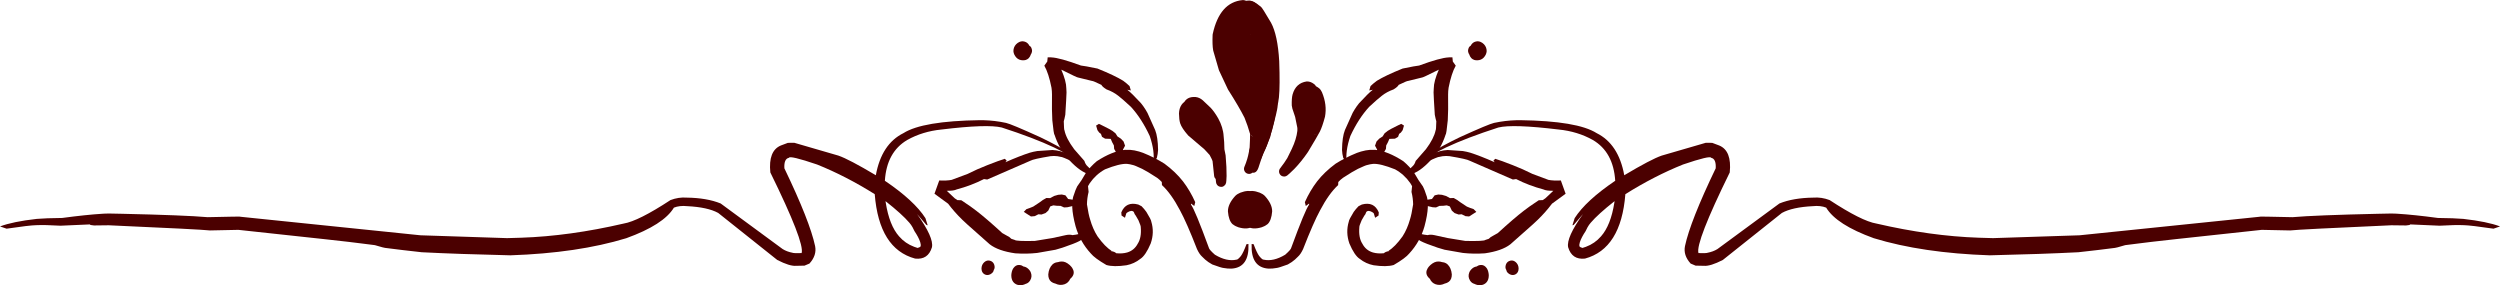 <?xml version="1.0" encoding="UTF-8" standalone="no"?><svg xmlns="http://www.w3.org/2000/svg" xmlns:xlink="http://www.w3.org/1999/xlink" fill="#4b0000" height="337.4" preserveAspectRatio="xMidYMid meet" version="1" viewBox="-479.2 394.8 2958.1 337.4" width="2958.1" zoomAndPan="magnify"><g><g id="change1_12"><path d="M1147.961,572.085L1141.86,572.1L1136.689,572.765Q1130.81,573.984,1126.433,575.677Q1112.318,581.385,1101.17,588.467Q1088.046,598.128,1079.256,609.403Q1070.795,620.473,1064.766,634.001L1065.858,638.544L1069.77,635.697L1069.802,636.853Q1065.083,643.067,1048.577,688.141Q1048.289,690.138,1041.46,696.199Q1027.421,704.618,1015.951,702.016Q1014.566,702.353,1010.715,697.714Q1007.933,693.992,1004.115,683.724L1001.782,683.529Q1000.634,711.038,1021.405,712.621Q1026.33,712.843,1030.929,711.927Q1033.551,711.81,1044.576,707.736L1049.252,704.872Q1053.226,702.102,1056.513,698.577Q1059.838,695.644,1062.658,689.542Q1074.983,657.951,1082.793,643.654Q1093.232,623.809,1104.131,613.817L1104.335,610.142Q1106.759,607.496,1109.804,605.246Q1121.826,597.411,1127.55,594.6Q1136.78,590.265,1138.537,590.051Q1142.145,589.009,1145.512,588.703Q1154.098,588.2,1171.521,595.175Q1182.347,601.146,1189.556,611.548L1191.631,615.05L1190.937,621.878Q1192.758,629.246,1192.876,636.615Q1191.012,648.829,1189.131,654.47Q1185.959,665.747,1180.388,674.435Q1171.326,687.066,1163.706,691.533L1164.906,691.772Q1159.815,692.604,1158.303,694.427Q1151.096,695.188,1145.293,693.535Q1136.925,691.022,1132.822,683.191Q1128.116,676.02,1129.239,663.366Q1129.095,662.094,1131.986,655.383Q1135.636,648.721,1137.183,647.114Q1135.682,648.999,1137.528,645.524Q1140,642.878,1145.295,646.282L1146.317,647.232L1147.912,652.467L1151.962,649.807L1152.233,646.116Q1146.706,632.866,1132.188,636.806L1128.239,638.827Q1125.023,642.091,1122.588,645.512Q1116.902,654.715,1116.752,656.989Q1112.868,669.785,1117.45,682.891Q1123.483,697.142,1129.707,701.111Q1136.96,706.884,1146.095,708.662Q1161.344,710.887,1169.889,708.356Q1183.903,700.201,1188.294,694.734Q1201.203,680.754,1206.345,662.499Q1213.353,636.437,1208.055,624.496Q1206.664,619.826,1204.477,615.438Q1198.977,608.088,1194.37,599.718Q1188.97,592.018,1181.201,585.499Q1163.034,573.689,1147.961,572.085"/></g><g id="change1_2"><path d="M851.847,572.085L857.948,572.1L863.12,572.765Q868.998,573.984,873.375,575.677Q887.49,581.385,898.639,588.467Q911.763,598.128,920.553,609.403Q929.013,620.473,935.043,634.001L933.95,638.544L930.038,635.697L930.006,636.853Q934.725,643.067,951.231,688.141Q951.52,690.138,958.348,696.199Q972.387,704.618,983.857,702.016Q985.242,702.353,989.094,697.714Q991.875,693.992,995.694,683.724L998.026,683.529Q999.174,711.038,978.403,712.621Q973.478,712.843,968.879,711.927Q966.257,711.81,955.232,707.736L950.556,704.872Q946.582,702.102,943.295,698.577Q939.97,695.644,937.151,689.542Q924.825,657.951,917.016,643.654Q906.577,623.809,895.677,613.817L895.473,610.142Q893.05,607.496,890.005,605.246Q877.982,597.411,872.258,594.6Q863.028,590.265,861.271,590.051Q857.663,589.009,854.296,588.703Q845.71,588.2,828.287,595.175Q817.461,601.146,810.252,611.548L808.178,615.05L808.871,621.878Q807.051,629.246,806.932,636.615Q808.797,648.829,810.677,654.47Q813.849,665.747,819.42,674.435Q828.482,687.066,836.102,691.533L834.902,691.772Q839.994,692.604,841.505,694.427Q848.712,695.188,854.516,693.535Q862.884,691.022,866.986,683.191Q871.693,676.02,870.57,663.366Q870.714,662.094,867.822,655.383Q864.172,648.721,862.625,647.114Q864.126,648.999,862.28,645.524Q859.808,642.878,854.513,646.282L853.491,647.232L851.896,652.467L847.846,649.807L847.575,646.116Q853.102,632.866,867.621,636.806L871.57,638.827Q874.785,642.091,877.22,645.512Q882.906,654.715,883.056,656.989Q886.94,669.785,882.359,682.891Q876.325,697.142,870.101,701.111Q862.848,706.884,853.714,708.662Q838.465,710.887,829.919,708.356Q815.905,700.201,811.514,694.734Q798.606,680.754,793.464,662.499Q786.455,636.437,791.753,624.496Q793.144,619.826,795.331,615.438Q800.832,608.088,805.438,599.718Q810.838,592.018,818.608,585.499Q836.774,573.689,851.847,572.085"/></g><g id="change1_11"><path d="M1235.627,462.63L1234.83,462.725Q1224.971,463.141,1199.989,472.348Q1196.225,472.652,1180.426,475.912Q1159.943,484.197,1149.982,490.371Q1145.552,493.641,1142.491,496.643L1140.947,501.793L1145.146,501.024Q1139.907,504.982,1128.981,516.879Q1126.069,520.424,1123.625,524.38L1121.297,528.359L1112.162,548.709Q1108.932,556.877,1108.73,572.201Q1108.927,576.904,1110.197,581.692L1114.389,587.626Q1112.323,574.014,1118.612,555.69Q1128.128,535.178,1140.759,521.31Q1151.241,511.576,1155.974,508.015Q1161.619,503.532,1169.688,500.596Q1174.803,497.472,1175.771,495.226Q1185.837,490.348,1186.784,490.59Q1195.14,488.481,1203.508,486.493Q1203.749,486.962,1223.263,477.206Q1217.305,490.968,1217.3,499.329L1217.055,504.139Q1217.228,510.712,1218.504,530.597Q1219.54,535.936,1220.301,538.275Q1220.101,548.785,1219.445,549.095Q1217.52,558.642,1207.996,571.373L1195.898,585.194Q1194.653,589.361,1192.309,591.401L1190.014,593.676Q1187.549,595.463,1184.374,596.435L1181.481,599.285L1185.319,601.514L1189.408,601.123Q1200.136,598.94,1213.755,584.275Q1225.65,571.508,1231.227,554.295Q1232.244,553.718,1233.865,537.102Q1234.547,526.407,1234.248,506.632Q1234.237,502.51,1234.845,498.565Q1238.194,481.508,1243.303,472.487L1239.835,467.609L1239.357,462.635L1235.627,462.63"/></g><g id="change1_13"><path d="M764.181,462.63L764.978,462.725Q774.836,463.141,799.819,472.348Q803.582,472.652,819.382,475.912Q839.865,484.197,849.826,490.371Q854.256,493.641,857.317,496.643L858.861,501.793L854.662,501.024Q859.901,504.982,870.827,516.879Q873.739,520.424,876.183,524.38L878.511,528.359L887.645,548.709Q890.875,556.877,891.078,572.201Q890.881,576.904,889.611,581.692L885.419,587.626Q887.485,574.014,881.195,555.69Q871.679,535.178,859.048,521.31Q848.567,511.576,843.834,508.015Q838.188,503.532,830.12,500.596Q825.005,497.472,824.037,495.226Q813.971,490.348,813.023,490.591Q804.668,488.481,796.3,486.493Q796.058,486.962,776.544,477.206Q782.503,490.968,782.508,499.329L782.753,504.139Q782.58,510.712,781.304,530.597Q780.268,535.936,779.506,538.275Q779.707,548.785,780.363,549.095Q782.288,558.642,791.812,571.373L803.91,585.194Q805.155,589.361,807.499,591.401L809.794,593.676Q812.259,595.463,815.433,596.435L818.327,599.285L814.489,601.514L810.4,601.123Q799.672,598.94,786.053,584.275Q774.158,571.508,768.581,554.295Q767.564,553.718,765.943,537.102Q765.261,526.407,765.56,506.632Q765.571,502.51,764.963,498.565Q761.614,481.508,756.505,472.487L759.973,467.609L760.451,462.635L764.181,462.63"/></g><g id="change1_14"><path d="M1178.767,541.357L1175.006,543.121L1166.934,547.217L1162.755,549.663L1159.122,552.533L1156.767,556.252L1152.696,558.91L1149.549,562.248L1147.794,567.201L1150.296,571.886L1148.109,581.74L1151.826,585.751L1152.21,580.971L1155.977,577.5L1158.755,574.396L1160.703,570.973L1161.009,566.915L1163.082,563.021L1164.752,559.134L1171.374,558.89L1175.061,556.713L1176.308,553.236L1178.441,551.605L1180.492,548.785L1182.049,543.385L1178.767,541.357"/></g><g id="change1_18"><path d="M821.041,541.357L824.802,543.121L832.874,547.217L837.053,549.663L840.686,552.533L843.041,556.252L847.112,558.91L850.259,562.248L852.014,567.201L849.512,571.886L851.699,581.74L847.981,585.751L847.598,580.971L843.831,577.5L841.053,574.396L839.105,570.973L838.799,566.915L836.726,563.021L835.055,559.134L828.434,558.89L824.746,556.713L823.5,553.236L821.367,551.605L819.316,548.785L817.759,543.385L821.041,541.357"/></g><g id="change1_7"><path d="M1233.768,572.297L1229.001,572.758Q1224.239,573.495,1219.794,575.279Q1218.983,574.927,1203.993,583.717Q1199.765,586.527,1196.835,589.486L1193.531,593.457L1191.362,599.775Q1193.894,595.764,1196.504,593.54Q1197.719,591.905,1207.156,587.024Q1223.454,579.849,1223.513,580.491L1227.727,579.641Q1231.936,579.105,1236.007,579.599Q1256.414,582.986,1259.746,584.959L1310.898,607.227L1314.746,606.686Q1329.816,614.378,1347.012,618.935Q1350.54,620.691,1358.78,620.544L1349.274,629.502L1346.127,631.572L1341.503,631.748Q1328.989,640.029,1323.816,644.18Q1312.306,652.991,1293.072,670.593L1284.759,675.262L1282.378,677.364L1278.367,678.685Q1276.837,680.362,1254.612,679.872L1233.705,676.452L1218.016,673.022Q1213.224,672.019,1210.01,673.005L1205.982,672.454Q1202.661,672.062,1199.134,670.44L1195.404,668.131L1191.62,672.295L1194.687,675.255Q1197.657,677.662,1201.802,680.027Q1207.509,683.02,1221.817,687.836Q1225.922,689.142,1230.102,690.296L1251.749,694.085Q1264.225,695.478,1277.793,694.537Q1297.895,691.675,1307.983,683.827L1334.058,660.71L1340.404,654.802Q1349.72,645.753,1357.161,635.821L1373.304,624.046L1367.658,608.33Q1358.824,608.772,1352.956,607.632L1333.946,600.528Q1323.084,595.028,1310.866,590.258Q1296.877,584.753,1290.049,582.691L1287.844,584.895L1289.457,586.798Q1271.953,579.109,1260.542,575.495Q1256.487,574.287,1251.654,573.509L1233.768,572.297"/></g><g id="change1_23"><path d="M766.04,572.297L770.807,572.758Q775.569,573.495,780.014,575.279Q780.825,574.927,795.815,583.717Q800.043,586.527,802.973,589.486L806.277,593.457L808.446,599.775Q805.914,595.764,803.304,593.54Q802.089,591.905,792.652,587.025Q776.354,579.849,776.295,580.491L772.081,579.641Q767.872,579.105,763.801,579.599Q743.394,582.986,740.062,584.959L688.91,607.227L685.062,606.686Q669.992,614.378,652.796,618.935Q649.268,620.691,641.028,620.544L650.534,629.502L653.682,631.572L658.305,631.748Q670.819,640.029,675.992,644.18Q687.502,652.991,706.736,670.593L715.049,675.262L717.43,677.364L721.442,678.685Q722.971,680.362,745.196,679.872L766.103,676.452L781.792,673.022Q786.584,672.019,789.798,673.005L793.826,672.454Q797.147,672.062,800.674,670.44L804.404,668.131L808.188,672.295L805.121,675.255Q802.151,677.662,798.006,680.027Q792.298,683.02,777.991,687.836Q773.886,689.142,769.706,690.296L748.059,694.085Q735.583,695.478,722.015,694.537Q701.913,691.675,691.825,683.827L665.75,660.71L659.404,654.802Q650.088,645.753,642.646,635.821L626.504,624.047L632.15,608.33Q640.984,608.772,646.852,607.632L665.862,600.528Q676.724,595.028,688.942,590.258Q702.931,584.753,709.759,582.691L711.964,584.895L710.351,586.798Q727.855,579.109,739.266,575.495Q743.32,574.287,748.154,573.509L766.04,572.297"/></g><g id="change1_25"><path d="M1222.636,624.953L1218.342,625.918L1215.155,630.25L1210.12,631.04L1205.149,632.498L1201.335,634.189L1202.8,637.359L1208.071,638.168Q1212.689,639.394,1215.999,640.028L1219.925,640.264L1224.08,638.393L1228.387,638.301L1232.671,637.792L1236.287,639.037L1238.656,643.995L1241.908,646.906L1246.67,648.635L1250.32,648.345L1254.813,650.573L1259.143,650.93L1267.654,645.495L1264.491,642.27Q1260.483,640.992,1256.451,639.242Q1252.393,636.701,1248.842,634.206L1245.052,631.444L1240.892,629.071L1236.463,629.222L1231.864,626.714L1226.973,625.305L1222.636,624.953"/></g><g id="change1_19"><path d="M777.172,624.953L781.466,625.918L784.653,630.25L789.688,631.04L794.659,632.498L798.473,634.189L797.008,637.359L791.737,638.169Q787.119,639.394,783.808,640.028L779.883,640.264L775.729,638.393L771.421,638.301L767.137,637.792L763.521,639.037L761.152,643.995L757.9,646.906L753.138,648.635L749.488,648.345L744.995,650.573L740.665,650.93L732.154,645.495L735.317,642.27Q739.325,640.992,743.356,639.242Q747.415,636.701,750.966,634.206L754.756,631.444L758.916,629.071L763.345,629.222L767.944,626.714L772.835,625.305L777.172,624.953"/></g><g id="change1_6"><path d="M1431.218,632.801L1430.959,634.658Q1426.685,661.477,1415.214,674.43Q1407.852,682.934,1397.362,686.81L1393.252,688.18L1390.867,687.289L1389.808,686.487Q1389.505,686.417,1389.546,684.24L1390.108,681.53Q1391.114,678.333,1392.887,675.042Q1394.652,671.716,1396.945,668.315L1399.186,663.835Q1400.827,660.827,1402.986,658.371Q1411.575,648.288,1431.218,632.801 M1319.476,536.99L1315.139,537.035Q1301.89,537.38,1288.648,540.212Q1282.714,541.449,1248.159,557.138Q1204.614,578.047,1196.646,591.398Q1218.452,570.016,1293.677,545.678Q1310.69,541.461,1364.993,548.051Q1387.42,550.274,1405.554,560.448Q1429.834,574.743,1431.993,608.699Q1397.267,632.196,1384.002,652.919L1381.336,661.385L1382.851,660.949L1393.898,648.061Q1373.919,675.964,1376.29,687.366Q1380.82,702.448,1396.213,700.771Q1438.877,689.258,1443.998,624.543Q1478.079,603.162,1512.227,589.443Q1544.624,578.443,1545.542,581.534Q1551.538,582.726,1550.898,593.955Q1520.769,656.623,1514.54,685.967Q1512.344,696.902,1521.237,706.657L1527.082,709.113Q1532.242,709.377,1536.888,709.324Q1544.514,710.008,1559.324,702.394L1629.202,646.76Q1641.648,639.929,1665.942,638.731Q1674.854,637.798,1681.604,640.484Q1693.801,660.7,1737.987,676.672Q1795.56,694.234,1875.11,696.906Q1936.846,695.475,1979.999,693.264Q2004.765,690.544,2021.225,688.375Q2024.476,688.281,2035.459,684.86Q2043.993,683.768,2052.541,682.716Q2065.931,680.766,2196.971,666.768L2230.6,667.47Q2241.199,666.216,2350.289,661.358L2367.759,661.571Q2372.591,661.217,2372.726,660.33L2407.424,661.867Q2426.275,660.762,2436.138,661.24Q2444.141,661.39,2471.211,665.381L2478.977,662.719Q2463.863,656.98,2435.445,653.795Q2425.178,652.908,2405.388,652.695Q2376.977,648.887,2357.969,647.733Q2352.315,647.18,2334.392,647.757Q2260.32,649.419,2233.327,651.772Q2192.643,650.783,2194.717,651.251L1981.462,673.203L1879.014,676.564Q1870.867,676.481,1862.166,676.067Q1804.907,674.126,1741.139,659.341Q1723.662,656.442,1685.67,631.53Q1676.038,627.875,1666.45,628.631Q1642.632,628.94,1626.312,635.541L1552.92,689.511Q1547.946,692.605,1541.178,693.905Q1540.039,694.516,1530.476,694.272Q1526.823,681.718,1567.516,598.841Q1570.1,573.18,1555.05,566.945L1546.738,563.824L1539.158,563.747L1487.022,578.904Q1474.526,583.179,1442.69,602.15Q1435.951,565.172,1409.998,552.32Q1387.334,537.938,1319.476,536.99"/></g><g id="change1_9"><path d="M568.59,632.801L568.849,634.658Q573.123,661.477,584.594,674.43Q591.957,682.934,602.446,686.81L606.557,688.18L608.941,687.289L610.0,686.487Q610.303,686.417,610.262,684.24L609.7,681.53Q608.694,678.333,606.922,675.042Q605.156,671.716,602.863,668.315L600.623,663.835Q598.981,660.827,596.822,658.371Q588.233,648.288,568.59,632.801 M680.332,536.99L684.669,537.035Q697.918,537.38,711.16,540.212Q717.095,541.449,751.65,557.138Q795.194,578.047,803.162,591.398Q781.356,570.016,706.131,545.678Q689.118,541.461,634.815,548.051Q612.388,550.274,594.255,560.448Q569.974,574.743,567.815,608.699Q602.541,632.196,615.806,652.919L618.473,661.385L616.957,660.949L605.911,648.061Q625.889,675.964,623.518,687.366Q618.988,702.448,603.595,700.771Q560.931,689.258,555.81,624.543Q521.729,603.162,487.581,589.443Q455.184,578.443,454.266,581.534Q448.27,582.726,448.91,593.955Q479.04,656.623,485.268,685.967Q487.464,696.902,478.571,706.657L472.727,709.113Q467.567,709.377,462.921,709.324Q455.294,710.008,440.484,702.394L370.606,646.76Q358.16,639.929,333.866,638.731Q324.954,637.798,318.204,640.484Q306.007,660.7,261.821,676.672Q204.249,694.234,124.698,696.906Q62.962,695.475,19.809,693.264Q-4.957,690.544,-21.417,688.375Q-24.668,688.281,-35.651,684.86Q-44.185,683.768,-52.732,682.716Q-66.123,680.766,-197.163,666.768L-230.792,667.47Q-241.391,666.216,-350.48,661.358L-367.951,661.571Q-372.783,661.217,-372.917,660.33L-407.616,661.867Q-426.467,660.762,-436.33,661.24Q-444.333,661.39,-471.403,665.381L-479.168,662.719Q-464.055,656.98,-435.637,653.795Q-425.37,652.908,-405.58,652.695Q-377.168,648.887,-358.161,647.733Q-352.507,647.18,-334.584,647.757Q-260.512,649.419,-233.519,651.772Q-192.834,650.783,-194.909,651.251L18.346,673.203L120.794,676.564Q128.941,676.481,137.642,676.067Q194.901,674.126,258.669,659.341Q276.146,656.442,314.138,631.53Q323.77,627.875,333.358,628.631Q357.176,628.94,373.496,635.541L446.888,689.511Q451.862,692.605,458.63,693.905Q459.769,694.516,469.332,694.272Q472.985,681.718,432.292,598.841Q429.708,573.18,444.758,566.945L453.07,563.824L460.651,563.747L512.787,578.904Q525.282,583.179,557.118,602.15Q563.857,565.172,589.811,552.32Q612.474,537.938,680.332,536.99"/></g><g id="change1_22"><path d="M997.768,620.742L997.204,620.752Q993.117,620.968,988.423,622.783Q984.916,624.163,982.417,626.593Q973.548,636.319,973.745,645.042Q974.622,655.64,979.061,659.935Q979.242,660.193,981.572,661.653L983.054,662.458Q984.564,663.209,986.187,663.746Q991.664,665.332,995.728,665.079Q997.167,665.243,1001.482,663.702Q1005.052,662.172,1008.521,658.979Q1013.066,654.538,1013.201,653.432Q1014.711,650.489,1014.802,646.775Q1014.977,643.307,1013.393,638.08Q1012.363,635.585,1010.878,633.792Q1008.881,631.602,1008.322,631.316Q1007.376,630.586,1006.276,629.984Q1007.57,626.922,1005.907,624.202Q1003.906,621.007,997.768,620.742"/></g><g id="change1_26"><path d="M1002.04,620.742L1002.604,620.752Q1006.69,620.968,1011.385,622.783Q1014.892,624.163,1017.391,626.593Q1026.259,636.319,1026.063,645.042Q1025.186,655.64,1020.747,659.935Q1020.566,660.193,1018.236,661.653L1016.754,662.458Q1015.244,663.209,1013.621,663.746Q1008.144,665.332,1004.08,665.079Q1002.641,665.243,998.326,663.702Q994.756,662.172,991.287,658.979Q986.741,654.538,986.607,653.432Q985.097,650.489,985.006,646.775Q984.83,643.307,986.415,638.08Q987.445,635.585,988.93,633.792Q990.927,631.602,991.486,631.316Q992.432,630.586,993.532,629.984Q992.238,626.922,993.901,624.202Q995.902,621.007,1002.04,620.742"/></g><g id="change1_15"><path d="M1269.176,443.647L1268.705,443.66Q1265.018,444.047,1262.852,446.251Q1261.545,447.647,1260.985,448.918Q1260.441,449.179,1260.007,449.557Q1259.566,449.935,1259.209,450.429L1258.874,450.953Q1257.882,452.904,1257.844,454.735Q1257.786,456.067,1258.505,457.834Q1259.06,459.049,1259.414,459.501Q1259.682,460.512,1260.181,461.429Q1260.493,462.143,1261.735,463.574Q1262.872,464.854,1265.073,465.669Q1265.766,465.899,1266.525,466.022Q1267.005,466.146,1268.662,466.159Q1273.384,466.065,1276.317,463.03Q1279.607,459.484,1279.896,455.338Q1279.896,450.625,1276.725,447.206Q1274.876,445.344,1272.818,444.45Q1271.003,443.647,1269.176,443.647"/></g><g id="change1_17"><path d="M730.632,443.647L731.103,443.66Q734.79,444.047,736.956,446.251Q738.263,447.647,738.823,448.918Q739.367,449.179,739.801,449.557Q740.242,449.935,740.598,450.429L740.934,450.953Q741.926,452.904,741.964,454.735Q742.022,456.067,741.303,457.834Q740.748,459.049,740.394,459.501Q740.126,460.512,739.627,461.429Q739.315,462.143,738.073,463.574Q736.936,464.854,734.735,465.669Q734.042,465.899,733.283,466.022Q732.803,466.146,731.145,466.159Q726.424,466.065,723.491,463.03Q720.201,459.484,719.912,455.338Q719.912,450.625,723.083,447.206Q724.932,445.344,726.99,444.45Q728.805,443.647,730.632,443.647"/></g><g id="change1_4"><path d="M690.294,703.031Q687.657,703.031,685.32,705.157L685.263,705.209Q684.193,706.208,683.4,707.618C683.335,707.734,683.273,707.851,683.216,707.971Q683.008,708.406,682.866,708.744L682.866,708.744Q682.522,709.563,682.377,710.332L682.371,710.332Q681.914,712.414,682.348,714.573C682.361,714.642,682.377,714.711,682.393,714.78Q683.203,718.183,686.183,719.581L686.185,719.582Q687.537,720.216,689.023,720.218L689.016,720.218Q689.08,720.22,689.144,720.22Q690.533,720.22,692.011,719.578L692.012,719.578Q692.247,719.476,692.516,719.346C692.685,719.266,692.85,719.177,693.011,719.081Q696.387,717.057,696.662,714.273L696.655,714.273C697.437,713.123,697.826,711.699,697.656,710.21Q697.598,709.701,697.538,709.333L697.538,709.333Q697.421,708.612,697.195,707.977L697.195,707.977Q696.265,705.285,693.903,703.973C693.715,703.869,693.522,703.775,693.324,703.691Q691.762,703.031,690.294,703.031 Z"/></g><g id="change1_16"><path d="M1309.514,703.031Q1312.151,703.031,1314.487,705.157L1314.545,705.21Q1315.615,706.209,1316.408,707.618C1316.473,707.734,1316.535,707.852,1316.592,707.971Q1316.8,708.406,1316.942,708.744L1316.942,708.745Q1317.286,709.563,1317.43,710.332L1317.437,710.332Q1317.894,712.414,1317.46,714.573C1317.446,714.642,1317.431,714.711,1317.415,714.78Q1316.605,718.183,1313.625,719.581L1313.623,719.582Q1312.271,720.216,1310.785,720.218L1310.792,720.218Q1310.728,720.22,1310.664,720.22Q1309.275,720.22,1307.797,719.578L1307.796,719.578Q1307.561,719.476,1307.292,719.347C1307.123,719.266,1306.958,719.177,1306.797,719.081Q1303.421,717.057,1303.146,714.273L1303.153,714.273C1302.371,713.123,1301.982,711.699,1302.152,710.21Q1302.21,709.701,1302.27,709.333L1302.27,709.333Q1302.387,708.612,1302.613,707.977L1302.613,707.977Q1303.543,705.285,1305.905,703.973C1306.092,703.869,1306.286,703.775,1306.484,703.691Q1308.045,703.031,1309.514,703.031 Z"/></g><g id="change1_20"><path d="M726.295,708.319Q722.685,708.319,720.059,711.869L720.059,711.869Q719.775,712.253,719.504,712.684C719.437,712.789,719.374,712.897,719.314,713.007Q717.757,715.858,717.438,720.128C717.425,720.297,717.42,720.467,717.421,720.637Q717.446,723.096,718.016,725.013L718.016,725.013Q718.561,726.847,719.607,728.243L719.6,728.243Q720.651,729.781,722.558,730.853L722.558,730.853Q723.158,731.19,723.873,731.5C724.087,731.594,724.307,731.674,724.531,731.742Q726.313,732.279,728.156,732.279Q729.17,732.279,730.202,732.117C730.304,732.101,730.405,732.082,730.505,732.061Q732.669,731.606,734.51,730.66L734.503,730.66Q737.514,729.881,739.432,727.035C739.46,726.994,739.487,726.952,739.515,726.908Q739.599,726.777,739.678,726.645L739.679,726.644Q741.079,724.322,741.27,722.057L741.263,722.057Q741.485,719.884,740.602,717.472L740.602,717.472Q740.334,716.74,739.957,716.004C739.829,715.755,739.684,715.515,739.522,715.286Q738.396,713.685,737.12,712.585L737.12,712.585Q734.69,710.488,731.9,710.172L731.893,710.172Q729.854,708.601,727.315,708.386L727.308,708.386Q726.792,708.319,726.295,708.319 Z"/></g><g id="change1_3"><path d="M1273.513,708.319Q1277.123,708.319,1279.748,711.869L1279.749,711.869Q1280.033,712.253,1280.304,712.684C1280.371,712.789,1280.434,712.898,1280.494,713.007Q1282.051,715.858,1282.37,720.128C1282.383,720.297,1282.388,720.467,1282.386,720.637Q1282.361,723.096,1281.792,725.013L1281.792,725.013Q1281.247,726.847,1280.201,728.243L1280.208,728.243Q1279.157,729.781,1277.25,730.853L1277.25,730.853Q1276.65,731.19,1275.935,731.5C1275.721,731.594,1275.501,731.674,1275.277,731.742Q1273.495,732.279,1271.652,732.279Q1270.638,732.279,1269.605,732.117C1269.504,732.101,1269.403,732.082,1269.303,732.061Q1267.139,731.606,1265.298,730.66L1265.305,730.66Q1262.294,729.881,1260.376,727.035C1260.348,726.994,1260.321,726.952,1260.293,726.908Q1260.209,726.777,1260.13,726.645L1260.129,726.644Q1258.729,724.322,1258.537,722.057L1258.545,722.057Q1258.323,719.884,1259.206,717.472L1259.206,717.472Q1259.474,716.74,1259.851,716.004C1259.979,715.755,1260.124,715.515,1260.285,715.286Q1261.412,713.685,1262.688,712.585L1262.688,712.585Q1265.118,710.488,1267.908,710.172L1267.915,710.172Q1269.954,708.601,1272.493,708.386L1272.5,708.386Q1273.016,708.319,1273.513,708.319 Z"/></g><g id="change1_21"><path d="M777.009,704.216L776.894,704.217Q775.366,704.273,774.688,704.422Q773.161,704.733,772.549,704.99L771.522,705.1Q770.524,705.253,769.608,705.577Q767.776,706.225,766.275,707.559Q761.816,711.807,761.161,719.458Q761.111,725.25,764.555,728.056Q766.142,729.181,767.374,729.664Q768.707,730.236,770.092,730.524Q770.902,730.944,771.787,731.24Q774.361,732.013,775.836,731.889Q777.733,731.963,780.286,731.181Q782.628,730.373,784.358,728.752Q786.105,727.127,787.169,724.702Q789.162,722.92,789.816,721.801Q791.336,719.507,791.279,717.052Q791.222,714.598,789.588,711.982Q788.502,710.239,786.386,708.304Q781.604,704.103,777.009,704.216"/></g><g id="change1_1"><path d="M1222.799,704.216L1222.914,704.217Q1224.441,704.273,1225.12,704.422Q1226.647,704.733,1227.259,704.99L1228.285,705.1Q1229.284,705.253,1230.2,705.577Q1232.032,706.225,1233.533,707.559Q1237.992,711.807,1238.647,719.458Q1238.697,725.25,1235.253,728.056Q1233.666,729.181,1232.434,729.664Q1231.101,730.236,1229.716,730.524Q1228.906,730.944,1228.021,731.24Q1225.447,732.013,1223.972,731.889Q1222.074,731.963,1219.522,731.181Q1217.18,730.374,1215.45,728.752Q1213.702,727.127,1212.639,724.702Q1210.646,722.92,1209.992,721.801Q1208.472,719.507,1208.529,717.053Q1208.586,714.598,1210.22,711.982Q1211.306,710.239,1213.422,708.304Q1218.204,704.103,1222.799,704.216"/></g><g id="change1_27"><path d="M999.23,396.096Q997.106,396.096,994.768,396.733Q987.793,398.635,977.811,406.779C977.494,407.038,977.204,407.328,976.946,407.646Q969.625,416.653,966.38,425.743L966.373,425.743Q964.19,431.299,963.211,448.962L963.211,448.963Q962.727,457.715,970.692,478.457C970.776,478.675,970.872,478.888,970.981,479.095Q977.681,491.868,993.924,516.236L993.914,516.236Q1001.681,530.505,1003.168,536.788C1003.196,536.906,1003.227,537.023,1003.262,537.14Q1005.28,543.828,1004.459,550.386C1004.45,550.463,1004.442,550.54,1004.435,550.617Q1004.194,553.416,1003.348,557.397L1003.338,557.397Q999.182,571.999,998.769,574.729L998.769,574.729Q998.656,575.483,998.67,576.118C998.742,579.395,1001.421,582.002,1004.682,582.002C1004.726,582.002,1004.771,582.001,1004.817,582C1007.911,581.932,1010.409,579.538,1010.676,576.525L1010.667,576.525Q1010.969,574.525,1015.005,560.358C1015.043,560.228,1015.075,560.096,1015.104,559.964Q1016.084,555.366,1016.402,551.879L1016.399,551.879Q1017.513,542.968,1014.887,534.017L1014.876,534.017Q1013.001,526.091,1004.304,510.158C1004.219,510.002,1004.127,509.85,1004.029,509.702Q988.305,486.121,981.834,473.882L981.824,473.882Q974.886,455.763,975.225,449.628L975.225,449.628Q976.119,433.503,977.567,430.155C977.619,430.034,977.668,429.912,977.712,429.788Q980.177,422.882,985.881,415.734L985.871,415.734Q993.55,409.537,997.933,408.342Q998.752,408.118,999.192,408.118Q999.281,408.118,999.355,408.127L999.345,408.127Q999.634,408.5,999.922,409.557L999.922,409.557C1000.651,412.233,1003.076,413.992,1005.722,413.992C1006.246,413.992,1006.779,413.923,1007.309,413.779C1010.514,412.905,1012.404,409.598,1011.53,406.392Q1010.347,402.053,1007.694,399.452L1007.694,399.451Q1005.462,397.263,1002.433,396.488Q1000.897,396.096,999.23,396.096 Z"/></g><g id="change1_5"><path d="M1000.32,435.489L1000.32,435.49Q1000.376,435.494,1000.505,435.509Q1000.578,435.517,1000.65,435.527Q1000.645,435.527,1000.64,435.528L1000.67,435.636L1000.67,435.636Q1000.615,435.622,1000.559,435.609Q1000.503,435.596,1000.447,435.584Q1000.391,435.572,1000.334,435.561L1000.324,435.561L1000.31,435.489L1000.32,435.489 M998.078,395.477L997.33,395.503Q994.39,395.712,992.246,397.592L985.924,398.675L979.551,401.304Q971.27,405.647,969.343,410.145Q964.137,417.929,962.381,427.903Q961.504,432.89,961.489,438.425L961.69,444.097Q962.533,457.869,968.454,468.472Q970.278,475.851,991.674,502.036L997.607,512.83Q999.999,521.348,1001.218,523.225Q1002.448,525.938,1004.232,527.699Q1006.779,536.765,1005.703,549.28Q1005.087,555.845,1003.658,563.084Q1002.28,570.121,999.889,578.642Q999.448,581.001,999.514,582.496Q999.808,587.986,1006.056,588.934Q1010.762,589.524,1015.596,576.749Q1019.389,568.367,1023.814,556.782Q1026.767,543.457,1028.156,539.71Q1031.044,522.282,1033.208,515.982L1034.109,509.673Q1035.449,496.606,1034.423,467.221Q1032.647,436.272,1024.732,421.662Q1013.872,403.037,1012.556,402.632Q1002.892,394.833,998.078,395.477"/></g><g id="change1_8"><path d="M1073.295,552.132L1073.307,552.142Q1073.363,552.19,1073.446,552.256Q1073.383,552.211,1073.287,552.14Q1073.282,552.14,1073.276,552.141L1073.284,552.132L1073.295,552.132 M1079.968,552.888L1079.664,553.044L1079.36,553.182L1079.055,553.302L1078.751,553.403L1078.446,553.485L1078.141,553.55L1077.835,553.596L1077.53,553.623L1077.224,553.632L1076.988,553.627L1076.752,553.611L1076.516,553.583L1076.28,553.545L1076.043,553.496Q1075.807,553.441,1075.57,553.365Q1075.333,553.289,1075.096,553.191L1075.444,553.304Q1075.614,553.355,1075.787,553.397L1075.96,553.435Q1076.133,553.472,1076.309,553.497Q1076.659,553.549,1077.014,553.56L1077.191,553.562L1077.427,553.558L1077.664,553.544L1077.899,553.521L1078.134,553.488L1078.368,553.446Q1078.602,553.4,1078.832,553.334Q1079.063,553.269,1079.29,553.184L1079.515,553.095Q1079.739,553.001,1079.957,552.888L1079.968,552.888 M1067.487,491.191L1066.774,491.213Q1054.153,493.042,1050.271,506.417Q1049.042,510.746,1049.259,519.576Q1049.499,521.578,1049.988,523.34Q1053.368,533.095,1053.272,533.178L1055.78,545.575Q1056.028,546.628,1055.87,549.667Q1054.774,559.47,1049.285,571.036L1043.985,581.842Q1041.514,586.126,1035.028,594.632Q1034.647,595.28,1034.442,595.98Q1033.63,598.943,1035.519,601.45Q1037.238,603.677,1040.552,603.692Q1042.282,603.598,1043.762,602.543Q1045.609,601.268,1052.343,594.626Q1060.554,586.168,1068.422,574.656Q1079.739,555.853,1082.565,550.412Q1085.482,544.55,1088.566,532.992Q1091.272,518.88,1084.95,503.804Q1083.238,500.572,1082.337,499.854Q1080.589,498.252,1077.834,496.772Q1077.28,495.464,1075.429,494.098Q1071.627,491.191,1067.487,491.191"/></g><g id="change1_10"><path d="M933.296,509.55L932.523,509.567Q927.819,509.864,924.96,512.198Q923.688,513.081,922.187,515.322L920.326,516.98Q918.632,518.763,917.571,521.052Q916.51,523.341,916.081,526.134L915.811,529.054Q915.927,536.46,917.21,540.632Q919.106,546.492,926.737,555.129L945.967,571.536L952.129,578.247L954.523,582.895Q955.3,584.523,955.546,585.428L957.442,603.25Q957.649,604.986,959.274,606.663Q959.621,611.46,960.119,612.257Q961.712,615.734,965.711,615.931Q968.638,616.095,970.943,612.799Q971.666,611.166,971.619,610.749Q971.866,610.115,972.135,603.003Q972.29,593.779,971,578.644Q970.709,576.653,969.561,571.423Q969.592,563.693,968.425,553.261Q968.458,551.936,966.735,545.38Q965.136,540.144,962.279,534.957Q957.934,527.339,953.472,522.48L944.024,513.521Q942.946,512.589,941.879,511.887Q937.718,509.279,933.296,509.55"/></g><g id="change1_24"><path d="M1022.274,493.368C1022.707,494.545,1023.503,495.572,1024.57,496.287L1024.57,496.287Q1022.763,495.076,1022.264,493.368 Z M1020.46,521.178L1020.46,521.178C1020.664,522.539,1021.331,523.804,1022.373,524.747Q1020.603,523.146,1020.449,521.178 Z M991.149,407.015Q1008.61,413.008,1015.787,435.17L1015.777,435.17Q1020.388,462.177,1021.912,491.602L1021.912,491.602C1021.936,492.064,1022.013,492.518,1022.139,492.954L1022.129,492.954Q1022.295,497.046,1020.414,519.79C1020.386,520.123,1020.387,520.455,1020.414,520.783L1020.404,520.783Q1020.198,522.221,1019.309,526.072L1019.309,526.072Q1017.889,516.634,1013.258,512.951L1013.258,512.951Q1012.827,512.608,1012.371,512.31L1012.371,512.31C1011.355,511.645,1010.212,511.327,1009.082,511.327C1007.121,511.327,1005.197,512.285,1004.043,514.05C1002.224,516.83,1003.003,520.559,1005.783,522.378L1005.782,522.378Q1008.574,524.634,1007.889,538.527L1007.889,538.527Q1006.347,534.132,1004.443,529.402C1004.381,529.249,1004.313,529.097,1004.238,528.949Q997.571,515.672,984.426,494.993L984.416,494.993L974.373,473.633L968.074,451.963L968.065,451.963Q967.232,447.118,967.605,437.194L967.595,437.194Q973.74,409.519,991.139,407.015 Z M1000.136,553.505L1000.136,553.505C1001.064,555.133,1002.703,556.227,1004.532,556.482L1004.532,556.482Q1001.143,556.115,1000.126,553.505 Z M991.751,394.87C991.564,394.87,991.377,394.879,991.191,394.896Q963.91,397.45,955.737,435.096C955.663,435.436,955.619,435.781,955.605,436.129Q955.123,448.038,956.263,454.32C956.3,454.524,956.347,454.726,956.405,454.925L962.951,477.444C963.039,477.746,963.15,478.041,963.284,478.325L973.662,500.399C973.771,500.63,973.894,500.854,974.031,501.07Q986.967,521.395,993.423,534.224L993.413,534.224Q997.329,543.995,999.562,552.117C999.647,552.428,999.756,552.727,999.885,553.013L999.875,553.013Q1000.105,556.409,999.424,569.167L999.414,569.167Q998.757,574.358,997.531,579.32L997.521,579.32Q996.946,581.322,996.522,583.074L996.512,583.074Q995.129,587.745,993.224,592.206C991.978,595.124,993.213,598.508,996.045,599.938C996.913,600.377,997.839,600.586,998.753,600.586C1000.186,600.586,1001.589,600.072,1002.687,599.126L1002.697,599.126Q1003.232,599.217,1003.736,599.217Q1007.052,599.217,1008.999,595.243L1008.999,595.243Q1009.342,594.542,1009.789,593.377L1009.789,593.377C1009.823,593.288,1009.855,593.199,1009.885,593.108L1015.478,576.166L1015.468,576.166Q1018.512,570.57,1019.862,566.707L1019.879,566.657L1026.284,547.803C1026.333,547.659,1026.376,547.514,1026.414,547.367Q1032.114,525.215,1032.442,521.39L1032.442,521.39Q1032.496,520.76,1032.465,520.175L1032.455,520.175Q1034.489,495.474,1034.072,491.315L1034.072,491.315Q1034.015,490.753,1033.9,490.238L1033.889,490.238Q1032.295,460.24,1027.552,432.648C1027.505,432.374,1027.439,432.104,1027.355,431.84Q1018.054,402.661,993.516,395.135C992.943,394.959,992.348,394.87,991.751,394.87 Z"/></g></g></svg>